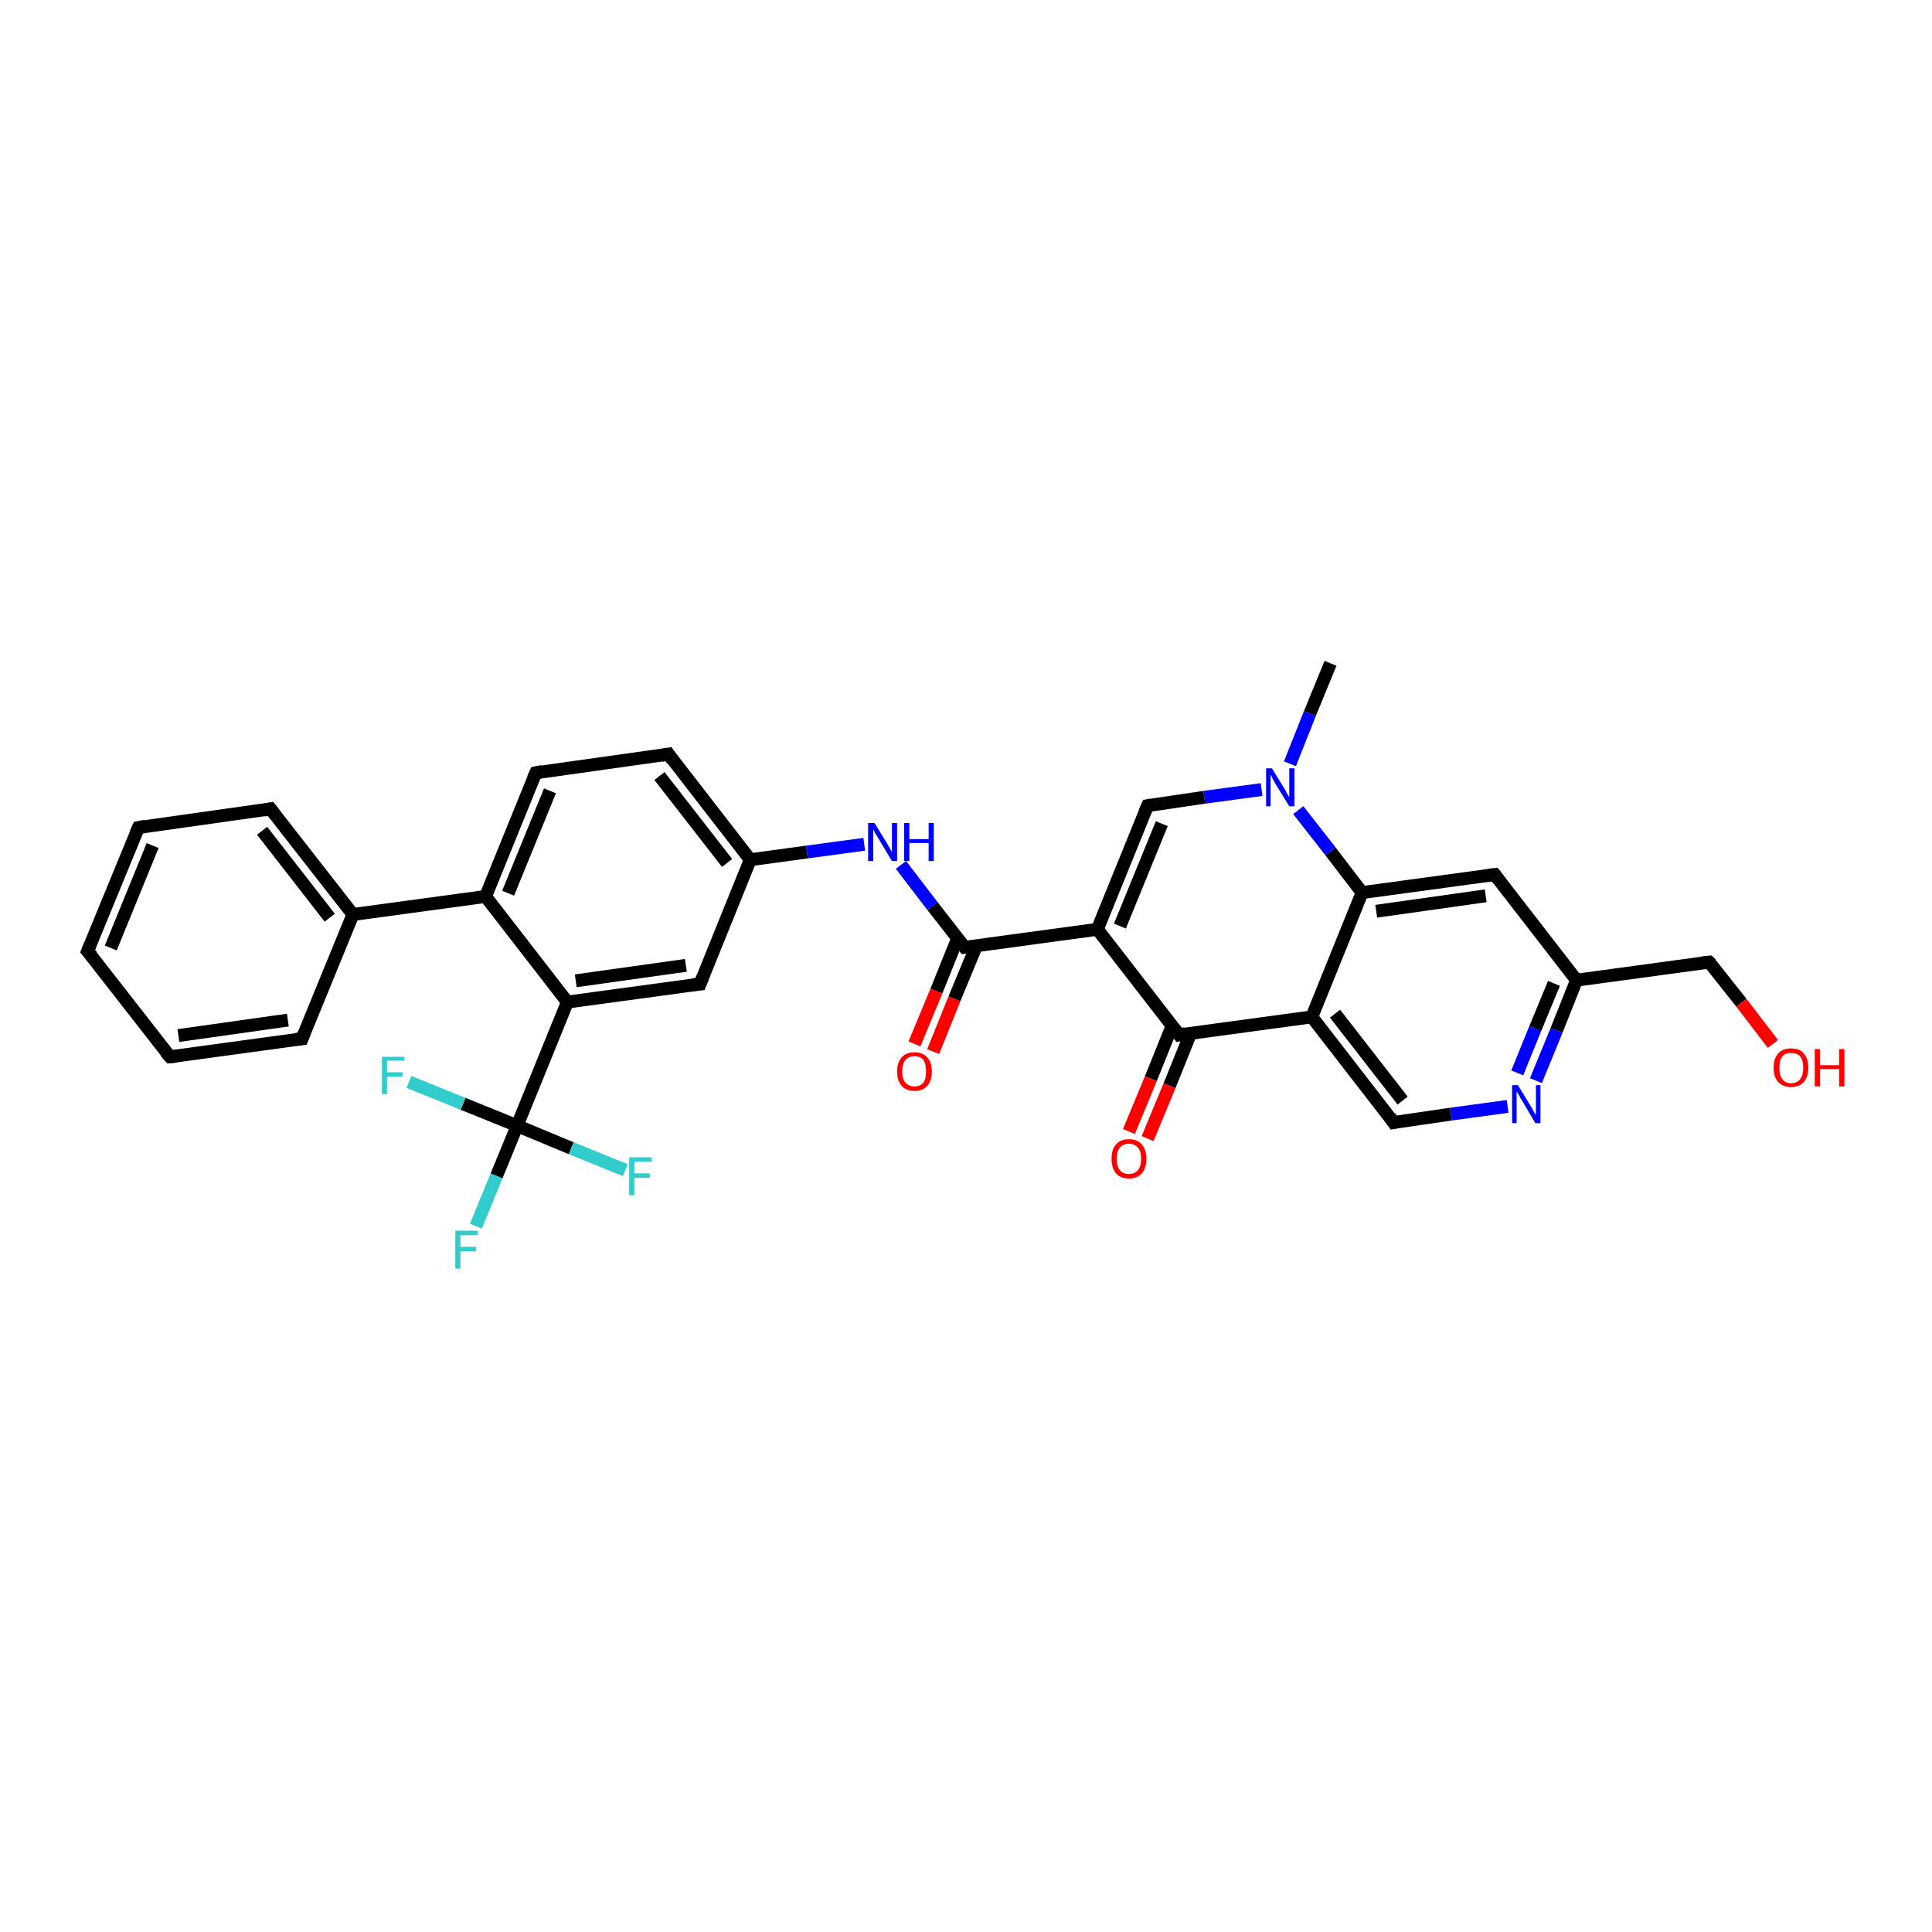 <?xml version='1.0' encoding='iso-8859-1'?>
<svg version='1.1' baseProfile='full'
              xmlns='http://www.w3.org/2000/svg'
                      xmlns:rdkit='http://www.rdkit.org/xml'
                      xmlns:xlink='http://www.w3.org/1999/xlink'
                  xml:space='preserve'
width='300px' height='300px' viewBox='0 0 300 300'>
<!-- END OF HEADER -->
<rect style='opacity:1.0;fill:#FFFFFF;stroke:none' width='300.0' height='300.0' x='0.0' y='0.0'> </rect>
<path class='bond-0 atom-0 atom-1' d='M 206.6,103.0 L 203.4,110.8' style='fill:none;fill-rule:evenodd;stroke:#000000;stroke-width:2.0px;stroke-linecap:butt;stroke-linejoin:miter;stroke-opacity:1' />
<path class='bond-0 atom-0 atom-1' d='M 203.4,110.8 L 200.3,118.6' style='fill:none;fill-rule:evenodd;stroke:#0000FF;stroke-width:2.0px;stroke-linecap:butt;stroke-linejoin:miter;stroke-opacity:1' />
<path class='bond-1 atom-1 atom-2' d='M 195.9,122.6 L 187.0,123.8' style='fill:none;fill-rule:evenodd;stroke:#0000FF;stroke-width:2.0px;stroke-linecap:butt;stroke-linejoin:miter;stroke-opacity:1' />
<path class='bond-1 atom-1 atom-2' d='M 187.0,123.8 L 178.2,125.1' style='fill:none;fill-rule:evenodd;stroke:#000000;stroke-width:2.0px;stroke-linecap:butt;stroke-linejoin:miter;stroke-opacity:1' />
<path class='bond-2 atom-2 atom-3' d='M 178.2,125.1 L 170.4,144.3' style='fill:none;fill-rule:evenodd;stroke:#000000;stroke-width:2.0px;stroke-linecap:butt;stroke-linejoin:miter;stroke-opacity:1' />
<path class='bond-2 atom-2 atom-3' d='M 180.4,127.9 L 173.9,143.8' style='fill:none;fill-rule:evenodd;stroke:#000000;stroke-width:2.0px;stroke-linecap:butt;stroke-linejoin:miter;stroke-opacity:1' />
<path class='bond-3 atom-3 atom-4' d='M 170.4,144.3 L 149.8,147.1' style='fill:none;fill-rule:evenodd;stroke:#000000;stroke-width:2.0px;stroke-linecap:butt;stroke-linejoin:miter;stroke-opacity:1' />
<path class='bond-4 atom-4 atom-5' d='M 148.7,145.7 L 145.4,153.9' style='fill:none;fill-rule:evenodd;stroke:#000000;stroke-width:2.0px;stroke-linecap:butt;stroke-linejoin:miter;stroke-opacity:1' />
<path class='bond-4 atom-4 atom-5' d='M 145.4,153.9 L 142.0,162.1' style='fill:none;fill-rule:evenodd;stroke:#FF0000;stroke-width:2.0px;stroke-linecap:butt;stroke-linejoin:miter;stroke-opacity:1' />
<path class='bond-4 atom-4 atom-5' d='M 151.6,146.9 L 148.2,155.1' style='fill:none;fill-rule:evenodd;stroke:#000000;stroke-width:2.0px;stroke-linecap:butt;stroke-linejoin:miter;stroke-opacity:1' />
<path class='bond-4 atom-4 atom-5' d='M 148.2,155.1 L 144.9,163.3' style='fill:none;fill-rule:evenodd;stroke:#FF0000;stroke-width:2.0px;stroke-linecap:butt;stroke-linejoin:miter;stroke-opacity:1' />
<path class='bond-5 atom-4 atom-6' d='M 149.8,147.1 L 144.8,140.7' style='fill:none;fill-rule:evenodd;stroke:#000000;stroke-width:2.0px;stroke-linecap:butt;stroke-linejoin:miter;stroke-opacity:1' />
<path class='bond-5 atom-4 atom-6' d='M 144.8,140.7 L 139.9,134.3' style='fill:none;fill-rule:evenodd;stroke:#0000FF;stroke-width:2.0px;stroke-linecap:butt;stroke-linejoin:miter;stroke-opacity:1' />
<path class='bond-6 atom-6 atom-7' d='M 134.2,131.1 L 125.3,132.3' style='fill:none;fill-rule:evenodd;stroke:#0000FF;stroke-width:2.0px;stroke-linecap:butt;stroke-linejoin:miter;stroke-opacity:1' />
<path class='bond-6 atom-6 atom-7' d='M 125.3,132.3 L 116.5,133.5' style='fill:none;fill-rule:evenodd;stroke:#000000;stroke-width:2.0px;stroke-linecap:butt;stroke-linejoin:miter;stroke-opacity:1' />
<path class='bond-7 atom-7 atom-8' d='M 116.5,133.5 L 103.8,117.1' style='fill:none;fill-rule:evenodd;stroke:#000000;stroke-width:2.0px;stroke-linecap:butt;stroke-linejoin:miter;stroke-opacity:1' />
<path class='bond-7 atom-7 atom-8' d='M 112.9,134.0 L 102.4,120.5' style='fill:none;fill-rule:evenodd;stroke:#000000;stroke-width:2.0px;stroke-linecap:butt;stroke-linejoin:miter;stroke-opacity:1' />
<path class='bond-8 atom-8 atom-9' d='M 103.8,117.1 L 83.2,120.0' style='fill:none;fill-rule:evenodd;stroke:#000000;stroke-width:2.0px;stroke-linecap:butt;stroke-linejoin:miter;stroke-opacity:1' />
<path class='bond-9 atom-9 atom-10' d='M 83.2,120.0 L 75.4,139.2' style='fill:none;fill-rule:evenodd;stroke:#000000;stroke-width:2.0px;stroke-linecap:butt;stroke-linejoin:miter;stroke-opacity:1' />
<path class='bond-9 atom-9 atom-10' d='M 85.4,122.8 L 78.9,138.7' style='fill:none;fill-rule:evenodd;stroke:#000000;stroke-width:2.0px;stroke-linecap:butt;stroke-linejoin:miter;stroke-opacity:1' />
<path class='bond-10 atom-10 atom-11' d='M 75.4,139.2 L 54.8,142.0' style='fill:none;fill-rule:evenodd;stroke:#000000;stroke-width:2.0px;stroke-linecap:butt;stroke-linejoin:miter;stroke-opacity:1' />
<path class='bond-11 atom-11 atom-12' d='M 54.8,142.0 L 42.0,125.6' style='fill:none;fill-rule:evenodd;stroke:#000000;stroke-width:2.0px;stroke-linecap:butt;stroke-linejoin:miter;stroke-opacity:1' />
<path class='bond-11 atom-11 atom-12' d='M 51.2,142.5 L 40.7,129.0' style='fill:none;fill-rule:evenodd;stroke:#000000;stroke-width:2.0px;stroke-linecap:butt;stroke-linejoin:miter;stroke-opacity:1' />
<path class='bond-12 atom-12 atom-13' d='M 42.0,125.6 L 21.5,128.5' style='fill:none;fill-rule:evenodd;stroke:#000000;stroke-width:2.0px;stroke-linecap:butt;stroke-linejoin:miter;stroke-opacity:1' />
<path class='bond-13 atom-13 atom-14' d='M 21.5,128.5 L 13.6,147.7' style='fill:none;fill-rule:evenodd;stroke:#000000;stroke-width:2.0px;stroke-linecap:butt;stroke-linejoin:miter;stroke-opacity:1' />
<path class='bond-13 atom-13 atom-14' d='M 23.7,131.3 L 17.2,147.2' style='fill:none;fill-rule:evenodd;stroke:#000000;stroke-width:2.0px;stroke-linecap:butt;stroke-linejoin:miter;stroke-opacity:1' />
<path class='bond-14 atom-14 atom-15' d='M 13.6,147.7 L 26.4,164.1' style='fill:none;fill-rule:evenodd;stroke:#000000;stroke-width:2.0px;stroke-linecap:butt;stroke-linejoin:miter;stroke-opacity:1' />
<path class='bond-15 atom-15 atom-16' d='M 26.4,164.1 L 46.9,161.3' style='fill:none;fill-rule:evenodd;stroke:#000000;stroke-width:2.0px;stroke-linecap:butt;stroke-linejoin:miter;stroke-opacity:1' />
<path class='bond-15 atom-15 atom-16' d='M 27.7,160.8 L 44.7,158.4' style='fill:none;fill-rule:evenodd;stroke:#000000;stroke-width:2.0px;stroke-linecap:butt;stroke-linejoin:miter;stroke-opacity:1' />
<path class='bond-16 atom-10 atom-17' d='M 75.4,139.2 L 88.1,155.6' style='fill:none;fill-rule:evenodd;stroke:#000000;stroke-width:2.0px;stroke-linecap:butt;stroke-linejoin:miter;stroke-opacity:1' />
<path class='bond-17 atom-17 atom-18' d='M 88.1,155.6 L 108.7,152.8' style='fill:none;fill-rule:evenodd;stroke:#000000;stroke-width:2.0px;stroke-linecap:butt;stroke-linejoin:miter;stroke-opacity:1' />
<path class='bond-17 atom-17 atom-18' d='M 89.4,152.3 L 106.5,149.9' style='fill:none;fill-rule:evenodd;stroke:#000000;stroke-width:2.0px;stroke-linecap:butt;stroke-linejoin:miter;stroke-opacity:1' />
<path class='bond-18 atom-17 atom-19' d='M 88.1,155.6 L 80.3,174.8' style='fill:none;fill-rule:evenodd;stroke:#000000;stroke-width:2.0px;stroke-linecap:butt;stroke-linejoin:miter;stroke-opacity:1' />
<path class='bond-19 atom-19 atom-20' d='M 80.3,174.8 L 77.1,182.6' style='fill:none;fill-rule:evenodd;stroke:#000000;stroke-width:2.0px;stroke-linecap:butt;stroke-linejoin:miter;stroke-opacity:1' />
<path class='bond-19 atom-19 atom-20' d='M 77.1,182.6 L 73.9,190.4' style='fill:none;fill-rule:evenodd;stroke:#33CCCC;stroke-width:2.0px;stroke-linecap:butt;stroke-linejoin:miter;stroke-opacity:1' />
<path class='bond-20 atom-19 atom-21' d='M 80.3,174.8 L 88.7,178.3' style='fill:none;fill-rule:evenodd;stroke:#000000;stroke-width:2.0px;stroke-linecap:butt;stroke-linejoin:miter;stroke-opacity:1' />
<path class='bond-20 atom-19 atom-21' d='M 88.7,178.3 L 97.1,181.7' style='fill:none;fill-rule:evenodd;stroke:#33CCCC;stroke-width:2.0px;stroke-linecap:butt;stroke-linejoin:miter;stroke-opacity:1' />
<path class='bond-21 atom-19 atom-22' d='M 80.3,174.8 L 71.9,171.4' style='fill:none;fill-rule:evenodd;stroke:#000000;stroke-width:2.0px;stroke-linecap:butt;stroke-linejoin:miter;stroke-opacity:1' />
<path class='bond-21 atom-19 atom-22' d='M 71.9,171.4 L 63.5,168.0' style='fill:none;fill-rule:evenodd;stroke:#33CCCC;stroke-width:2.0px;stroke-linecap:butt;stroke-linejoin:miter;stroke-opacity:1' />
<path class='bond-22 atom-3 atom-23' d='M 170.4,144.3 L 183.1,160.7' style='fill:none;fill-rule:evenodd;stroke:#000000;stroke-width:2.0px;stroke-linecap:butt;stroke-linejoin:miter;stroke-opacity:1' />
<path class='bond-23 atom-23 atom-24' d='M 182.0,159.3 L 178.7,167.5' style='fill:none;fill-rule:evenodd;stroke:#000000;stroke-width:2.0px;stroke-linecap:butt;stroke-linejoin:miter;stroke-opacity:1' />
<path class='bond-23 atom-23 atom-24' d='M 178.7,167.5 L 175.3,175.7' style='fill:none;fill-rule:evenodd;stroke:#FF0000;stroke-width:2.0px;stroke-linecap:butt;stroke-linejoin:miter;stroke-opacity:1' />
<path class='bond-23 atom-23 atom-24' d='M 184.9,160.4 L 181.6,168.6' style='fill:none;fill-rule:evenodd;stroke:#000000;stroke-width:2.0px;stroke-linecap:butt;stroke-linejoin:miter;stroke-opacity:1' />
<path class='bond-23 atom-23 atom-24' d='M 181.6,168.6 L 178.2,176.8' style='fill:none;fill-rule:evenodd;stroke:#FF0000;stroke-width:2.0px;stroke-linecap:butt;stroke-linejoin:miter;stroke-opacity:1' />
<path class='bond-24 atom-23 atom-25' d='M 183.1,160.7 L 203.7,157.9' style='fill:none;fill-rule:evenodd;stroke:#000000;stroke-width:2.0px;stroke-linecap:butt;stroke-linejoin:miter;stroke-opacity:1' />
<path class='bond-25 atom-25 atom-26' d='M 203.7,157.9 L 216.4,174.3' style='fill:none;fill-rule:evenodd;stroke:#000000;stroke-width:2.0px;stroke-linecap:butt;stroke-linejoin:miter;stroke-opacity:1' />
<path class='bond-25 atom-25 atom-26' d='M 207.3,157.4 L 217.8,170.9' style='fill:none;fill-rule:evenodd;stroke:#000000;stroke-width:2.0px;stroke-linecap:butt;stroke-linejoin:miter;stroke-opacity:1' />
<path class='bond-26 atom-26 atom-27' d='M 216.4,174.3 L 225.3,173.0' style='fill:none;fill-rule:evenodd;stroke:#000000;stroke-width:2.0px;stroke-linecap:butt;stroke-linejoin:miter;stroke-opacity:1' />
<path class='bond-26 atom-26 atom-27' d='M 225.3,173.0 L 234.1,171.8' style='fill:none;fill-rule:evenodd;stroke:#0000FF;stroke-width:2.0px;stroke-linecap:butt;stroke-linejoin:miter;stroke-opacity:1' />
<path class='bond-27 atom-27 atom-28' d='M 238.5,167.8 L 241.7,160.0' style='fill:none;fill-rule:evenodd;stroke:#0000FF;stroke-width:2.0px;stroke-linecap:butt;stroke-linejoin:miter;stroke-opacity:1' />
<path class='bond-27 atom-27 atom-28' d='M 241.7,160.0 L 244.8,152.2' style='fill:none;fill-rule:evenodd;stroke:#000000;stroke-width:2.0px;stroke-linecap:butt;stroke-linejoin:miter;stroke-opacity:1' />
<path class='bond-27 atom-27 atom-28' d='M 235.6,166.6 L 238.4,159.7' style='fill:none;fill-rule:evenodd;stroke:#0000FF;stroke-width:2.0px;stroke-linecap:butt;stroke-linejoin:miter;stroke-opacity:1' />
<path class='bond-27 atom-27 atom-28' d='M 238.4,159.7 L 241.3,152.7' style='fill:none;fill-rule:evenodd;stroke:#000000;stroke-width:2.0px;stroke-linecap:butt;stroke-linejoin:miter;stroke-opacity:1' />
<path class='bond-28 atom-28 atom-29' d='M 244.8,152.2 L 265.4,149.4' style='fill:none;fill-rule:evenodd;stroke:#000000;stroke-width:2.0px;stroke-linecap:butt;stroke-linejoin:miter;stroke-opacity:1' />
<path class='bond-29 atom-29 atom-30' d='M 265.4,149.4 L 270.4,155.7' style='fill:none;fill-rule:evenodd;stroke:#000000;stroke-width:2.0px;stroke-linecap:butt;stroke-linejoin:miter;stroke-opacity:1' />
<path class='bond-29 atom-29 atom-30' d='M 270.4,155.7 L 275.3,162.1' style='fill:none;fill-rule:evenodd;stroke:#FF0000;stroke-width:2.0px;stroke-linecap:butt;stroke-linejoin:miter;stroke-opacity:1' />
<path class='bond-30 atom-28 atom-31' d='M 244.8,152.2 L 232.1,135.8' style='fill:none;fill-rule:evenodd;stroke:#000000;stroke-width:2.0px;stroke-linecap:butt;stroke-linejoin:miter;stroke-opacity:1' />
<path class='bond-31 atom-31 atom-32' d='M 232.1,135.8 L 211.5,138.6' style='fill:none;fill-rule:evenodd;stroke:#000000;stroke-width:2.0px;stroke-linecap:butt;stroke-linejoin:miter;stroke-opacity:1' />
<path class='bond-31 atom-31 atom-32' d='M 230.7,139.1 L 213.7,141.5' style='fill:none;fill-rule:evenodd;stroke:#000000;stroke-width:2.0px;stroke-linecap:butt;stroke-linejoin:miter;stroke-opacity:1' />
<path class='bond-32 atom-32 atom-1' d='M 211.5,138.6 L 206.6,132.2' style='fill:none;fill-rule:evenodd;stroke:#000000;stroke-width:2.0px;stroke-linecap:butt;stroke-linejoin:miter;stroke-opacity:1' />
<path class='bond-32 atom-32 atom-1' d='M 206.6,132.2 L 201.6,125.8' style='fill:none;fill-rule:evenodd;stroke:#0000FF;stroke-width:2.0px;stroke-linecap:butt;stroke-linejoin:miter;stroke-opacity:1' />
<path class='bond-33 atom-18 atom-7' d='M 108.7,152.8 L 116.5,133.5' style='fill:none;fill-rule:evenodd;stroke:#000000;stroke-width:2.0px;stroke-linecap:butt;stroke-linejoin:miter;stroke-opacity:1' />
<path class='bond-34 atom-32 atom-25' d='M 211.5,138.6 L 203.7,157.9' style='fill:none;fill-rule:evenodd;stroke:#000000;stroke-width:2.0px;stroke-linecap:butt;stroke-linejoin:miter;stroke-opacity:1' />
<path class='bond-35 atom-16 atom-11' d='M 46.9,161.3 L 54.8,142.0' style='fill:none;fill-rule:evenodd;stroke:#000000;stroke-width:2.0px;stroke-linecap:butt;stroke-linejoin:miter;stroke-opacity:1' />
<path d='M 178.7,125.0 L 178.2,125.1 L 177.8,126.0' style='fill:none;stroke:#000000;stroke-width:2.0px;stroke-linecap:butt;stroke-linejoin:miter;stroke-opacity:1;' />
<path d='M 150.8,147.0 L 149.8,147.1 L 149.6,146.8' style='fill:none;stroke:#000000;stroke-width:2.0px;stroke-linecap:butt;stroke-linejoin:miter;stroke-opacity:1;' />
<path d='M 104.4,118.0 L 103.8,117.1 L 102.7,117.3' style='fill:none;stroke:#000000;stroke-width:2.0px;stroke-linecap:butt;stroke-linejoin:miter;stroke-opacity:1;' />
<path d='M 84.2,119.8 L 83.2,120.0 L 82.8,120.9' style='fill:none;stroke:#000000;stroke-width:2.0px;stroke-linecap:butt;stroke-linejoin:miter;stroke-opacity:1;' />
<path d='M 42.7,126.5 L 42.0,125.6 L 41.0,125.8' style='fill:none;stroke:#000000;stroke-width:2.0px;stroke-linecap:butt;stroke-linejoin:miter;stroke-opacity:1;' />
<path d='M 22.5,128.3 L 21.5,128.5 L 21.1,129.4' style='fill:none;stroke:#000000;stroke-width:2.0px;stroke-linecap:butt;stroke-linejoin:miter;stroke-opacity:1;' />
<path d='M 14.0,146.7 L 13.6,147.7 L 14.3,148.5' style='fill:none;stroke:#000000;stroke-width:2.0px;stroke-linecap:butt;stroke-linejoin:miter;stroke-opacity:1;' />
<path d='M 25.7,163.3 L 26.4,164.1 L 27.4,164.0' style='fill:none;stroke:#000000;stroke-width:2.0px;stroke-linecap:butt;stroke-linejoin:miter;stroke-opacity:1;' />
<path d='M 45.9,161.4 L 46.9,161.3 L 47.3,160.3' style='fill:none;stroke:#000000;stroke-width:2.0px;stroke-linecap:butt;stroke-linejoin:miter;stroke-opacity:1;' />
<path d='M 107.6,152.9 L 108.7,152.8 L 109.1,151.8' style='fill:none;stroke:#000000;stroke-width:2.0px;stroke-linecap:butt;stroke-linejoin:miter;stroke-opacity:1;' />
<path d='M 182.5,159.9 L 183.1,160.7 L 184.1,160.5' style='fill:none;stroke:#000000;stroke-width:2.0px;stroke-linecap:butt;stroke-linejoin:miter;stroke-opacity:1;' />
<path d='M 215.8,173.4 L 216.4,174.3 L 216.9,174.2' style='fill:none;stroke:#000000;stroke-width:2.0px;stroke-linecap:butt;stroke-linejoin:miter;stroke-opacity:1;' />
<path d='M 264.4,149.5 L 265.4,149.4 L 265.7,149.7' style='fill:none;stroke:#000000;stroke-width:2.0px;stroke-linecap:butt;stroke-linejoin:miter;stroke-opacity:1;' />
<path d='M 232.7,136.6 L 232.1,135.8 L 231.1,135.9' style='fill:none;stroke:#000000;stroke-width:2.0px;stroke-linecap:butt;stroke-linejoin:miter;stroke-opacity:1;' />
<path class='atom-1' d='M 197.5 119.3
L 199.4 122.4
Q 199.6 122.7, 199.9 123.3
Q 200.2 123.8, 200.2 123.8
L 200.2 119.3
L 201.0 119.3
L 201.0 125.2
L 200.2 125.2
L 198.1 121.8
Q 197.9 121.4, 197.6 120.9
Q 197.4 120.4, 197.3 120.3
L 197.3 125.2
L 196.6 125.2
L 196.6 119.3
L 197.5 119.3
' fill='#0000FF'/>
<path class='atom-5' d='M 139.3 166.4
Q 139.3 165.0, 140.0 164.2
Q 140.7 163.4, 142.0 163.4
Q 143.3 163.4, 144.0 164.2
Q 144.7 165.0, 144.7 166.4
Q 144.7 167.8, 144.0 168.6
Q 143.3 169.4, 142.0 169.4
Q 140.7 169.4, 140.0 168.6
Q 139.3 167.8, 139.3 166.4
M 142.0 168.7
Q 142.9 168.7, 143.4 168.1
Q 143.8 167.5, 143.8 166.4
Q 143.8 165.2, 143.4 164.6
Q 142.9 164.0, 142.0 164.0
Q 141.1 164.0, 140.6 164.6
Q 140.1 165.2, 140.1 166.4
Q 140.1 167.6, 140.6 168.1
Q 141.1 168.7, 142.0 168.7
' fill='#FF0000'/>
<path class='atom-6' d='M 135.8 127.8
L 137.7 130.9
Q 137.9 131.2, 138.2 131.8
Q 138.5 132.3, 138.5 132.3
L 138.5 127.8
L 139.3 127.8
L 139.3 133.7
L 138.5 133.7
L 136.4 130.2
Q 136.2 129.8, 135.9 129.4
Q 135.7 128.9, 135.6 128.8
L 135.6 133.7
L 134.8 133.7
L 134.8 127.8
L 135.8 127.8
' fill='#0000FF'/>
<path class='atom-6' d='M 140.4 127.8
L 141.2 127.8
L 141.2 130.3
L 144.2 130.3
L 144.2 127.8
L 145.0 127.8
L 145.0 133.7
L 144.2 133.7
L 144.2 130.9
L 141.2 130.9
L 141.2 133.7
L 140.4 133.7
L 140.4 127.8
' fill='#0000FF'/>
<path class='atom-20' d='M 70.7 191.1
L 74.2 191.1
L 74.2 191.8
L 71.5 191.8
L 71.5 193.6
L 73.9 193.6
L 73.9 194.3
L 71.5 194.3
L 71.5 197.0
L 70.7 197.0
L 70.7 191.1
' fill='#33CCCC'/>
<path class='atom-21' d='M 97.7 179.7
L 101.2 179.7
L 101.2 180.4
L 98.5 180.4
L 98.5 182.2
L 100.9 182.2
L 100.9 182.9
L 98.5 182.9
L 98.5 185.6
L 97.7 185.6
L 97.7 179.7
' fill='#33CCCC'/>
<path class='atom-22' d='M 59.3 164.1
L 62.8 164.1
L 62.8 164.7
L 60.1 164.7
L 60.1 166.5
L 62.5 166.5
L 62.5 167.2
L 60.1 167.2
L 60.1 169.9
L 59.3 169.9
L 59.3 164.1
' fill='#33CCCC'/>
<path class='atom-24' d='M 172.6 179.9
Q 172.6 178.5, 173.3 177.7
Q 174.0 176.9, 175.3 176.9
Q 176.6 176.9, 177.3 177.7
Q 178.0 178.5, 178.0 179.9
Q 178.0 181.4, 177.3 182.2
Q 176.6 183.0, 175.3 183.0
Q 174.0 183.0, 173.3 182.2
Q 172.6 181.4, 172.6 179.9
M 175.3 182.3
Q 176.2 182.3, 176.7 181.7
Q 177.2 181.1, 177.2 179.9
Q 177.2 178.8, 176.7 178.2
Q 176.2 177.6, 175.3 177.6
Q 174.4 177.6, 173.9 178.2
Q 173.4 178.8, 173.4 179.9
Q 173.4 181.1, 173.9 181.7
Q 174.4 182.3, 175.3 182.3
' fill='#FF0000'/>
<path class='atom-27' d='M 235.7 168.5
L 237.6 171.6
Q 237.8 171.9, 238.1 172.5
Q 238.4 173.0, 238.5 173.1
L 238.5 168.5
L 239.2 168.5
L 239.2 174.4
L 238.4 174.4
L 236.4 171.0
Q 236.1 170.6, 235.9 170.1
Q 235.6 169.6, 235.5 169.5
L 235.5 174.4
L 234.8 174.4
L 234.8 168.5
L 235.7 168.5
' fill='#0000FF'/>
<path class='atom-30' d='M 275.4 165.8
Q 275.4 164.4, 276.1 163.6
Q 276.8 162.8, 278.1 162.8
Q 279.5 162.8, 280.1 163.6
Q 280.8 164.4, 280.8 165.8
Q 280.8 167.2, 280.1 168.0
Q 279.4 168.8, 278.1 168.8
Q 276.9 168.8, 276.1 168.0
Q 275.4 167.2, 275.4 165.8
M 278.1 168.2
Q 279.0 168.2, 279.5 167.6
Q 280.0 167.0, 280.0 165.8
Q 280.0 164.6, 279.5 164.0
Q 279.0 163.5, 278.1 163.5
Q 277.2 163.5, 276.8 164.0
Q 276.3 164.6, 276.3 165.8
Q 276.3 167.0, 276.8 167.6
Q 277.2 168.2, 278.1 168.2
' fill='#FF0000'/>
<path class='atom-30' d='M 281.8 162.9
L 282.6 162.9
L 282.6 165.4
L 285.6 165.4
L 285.6 162.9
L 286.4 162.9
L 286.4 168.7
L 285.6 168.7
L 285.6 166.0
L 282.6 166.0
L 282.6 168.7
L 281.8 168.7
L 281.8 162.9
' fill='#FF0000'/>
</svg>
